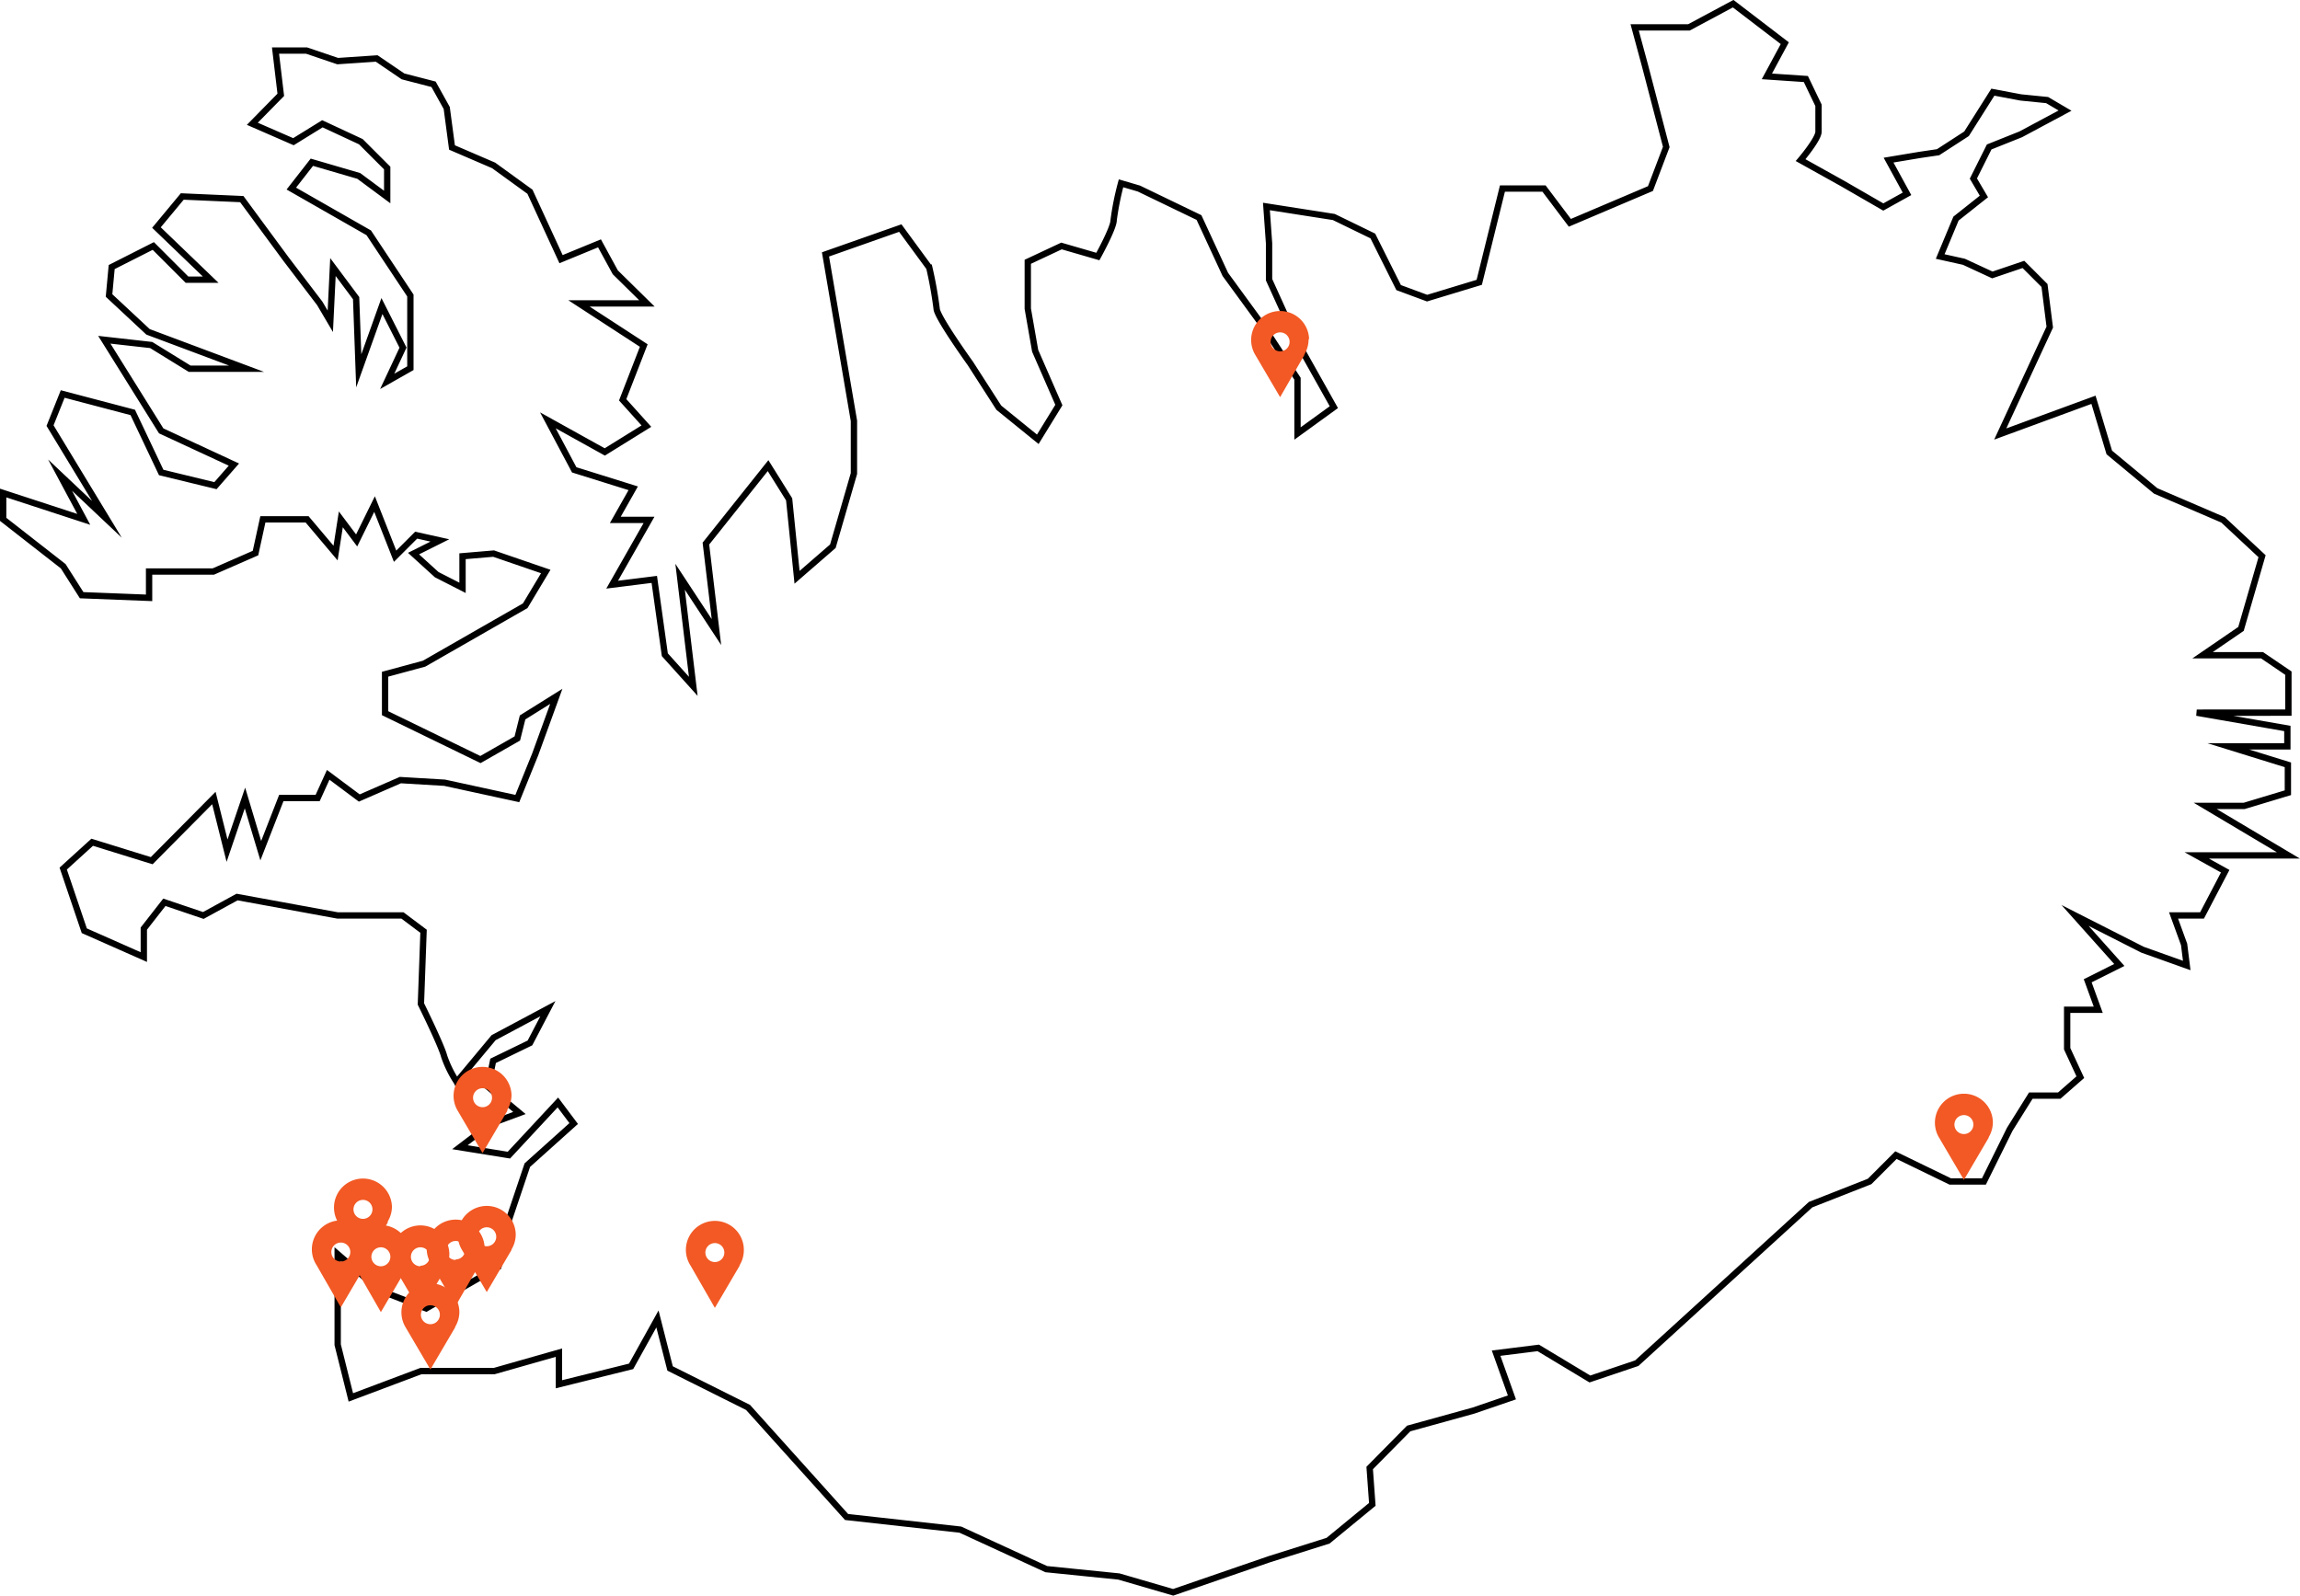 <svg xmlns="http://www.w3.org/2000/svg" viewBox="0 0 436.6 303"><defs><clipPath id="a" transform="translate(-.4 -.5)"><path fill="none" d="M0 0h438.4v303.9H0z"></path></clipPath></defs><g data-name="Layer 2"><g clip-path="url(#a)" data-name="Layer 1"><path d="M216.2 35.8l11.4 5.5 5 10.8 7.3 10 6.4 9.8v10.4l6.9-5-6.9-12.3-5.4-11.9v-6.9l-.5-7 12.8 2 7.4 3.6 4.9 9.8 5.4 2 9.9-3 4.4-17.8h7.9l4.9 6.5 15.3-6.5 3-7.9-4-15.3-2-7.4h10.3L329 .7l9.8 7.5-3.4 6.3 7.4.5 2.4 5v5c0 1.4-3.4 5.4-3.4 5.4l7.9 4.4 7.8 4.5 4.5-2.5-3.5-6.4 6-1 3.4-.5 5.4-3.5 5-7.9 5.3 1 5 .5 3.4 2-8.4 4.5-6 2.4-3 6 2 3.4-5.3 4.2-3 7.2 4.5 1 5.4 2.5 5.9-2 4 4 1 7.9-9.4 20.3 17.7-6.5 3 10 8.8 7.3 12.8 5.5 7.4 6.9-4 13.8-7.3 5h11.3l5 3.4v7.5H417l17.2 3v3.4H423l11.3 3.5v5.3L426 153h-7.4l15.8 9.4H417l5.4 3-4.4 8.4h-5.4l2 5.5.5 4-8.4-3-12.8-6.5 8.4 9.4-6 3 2 5.5h-5.9v7.4l2.5 5.4-4 3.5h-5.4l-4 6.4-4.9 9.9h-6.4l-10.3-5-5 5-11.2 4.4-11.4 10.4-21.6 19.7-8.9 3-9.8-5.9-8 1 3 8.4-7.3 2.5-12.3 3.4-7.4 7.5.5 6.9-8.4 6.9L241 296l-18.3 6.3-10.3-3-13.8-1.4-16.3-7.5-21.6-2.4-18.7-20.8-14.8-7.4-2.4-9.4-5 9-13.7 3.4v-6l-12.3 3.5H79.9l-13.3 5-2.5-10v-17.2l8 6.9 8.8 3.4 13.7-7.9 2-8.9 3.5-10.4 8.8-7.9-3-4-9.3 10-9.3-1.5 5.9-4.5 5.4-2-6-5 1-4.9 7-3.4 3.4-6.5-10.3 5.5-7 8.4a21.4 21.4 0 01-2.4-4.9c-.5-2-4.4-9.9-4.4-9.9l.5-13.8-4-3H64.1L45 170.3l-6.4 3.5-7.4-2.5-3.9 5v5.4l-11.3-5-4-11.8 5.5-5 11.3 3.5 11.8-11.9 2.5 10 3.4-10 3 10 3.9-10h6.9l2-4.4 5.9 4.4 7.8-3.4 8.4.5 13.8 3 3.4-8.4 4-11-6.4 4-1 4-7 4-18.1-8.8V128l7.4-2 19.2-11 3.9-6.5-9.9-3.4-5.9.5v6l-4.9-2.5-4.4-4 5-2.5-4.5-1-4 4-3.9-9.9-3.4 6.9-3-4-1 6.4-5.4-6.4h-8.4l-1.4 6.4-8 3.5H28.3v5l-12.8-.5-3.5-5.5L.6 98.6v-5l15.3 5-4.5-8.4 8.9 8.4L9.5 80.8l2.4-6 13.3 3.5 5.4 11.4 10.3 2.5 3.5-4-13.8-6.4-10.8-17.3 8.9 1L36 70h10.8l-18.7-7-7.4-6.9.5-5.4 7.9-4 6.4 6.4H40l-10.3-9.9 4.9-5.9 11.3.5 8.4 11.4 6.4 8.4 2 3.4.5-10.3 4.4 5.9.5 13.8 4.4-12.3 4 7.9-3 6.4 4.4-2.5V56.1L70 44.2l-14.7-8.4 3.9-5 8.9 2.6 5.4 4v-5.5l-5-5-7.3-3.4-5.5 3.4-7.8-3.4 5.4-5.5-1-8.4h5.9l5.9 2 7.4-.5 5 3.4 5.8 1.5 2.5 4.5 1 7.5 7.9 3.4 6.9 5 5.9 12.8 7.3-3 3 5.5 6 5.9h-12.9l12.3 8-4 10.3 4.5 5-7.9 4.9-10.8-6 5 9.4 11.2 3.5-3.4 6h6.4l-7 12.3 8-1 2 14.3 5.4 6-2.5-20.8L136 120l-2-16.8 11.8-14.8 4 6.4 1.5 14.8 6.8-5.9 4-13.8v-10l-5.4-31.6 14.2-5 5.5 7.5a77.9 77.9 0 011.4 7.8c0 1.5 6.4 10.4 6.4 10.4l5.4 8.4 7.4 6 4-6.5-4.5-10.3-1.4-8v-8.9l6.4-3 6.9 2s3-5.4 3-6.9a52.8 52.8 0 011.4-7z" fill="none" stroke="#000" stroke-miterlimit="10" stroke-width="1.2"></path><path d="M79.8 240.4a1.8 1.8 0 111.8-1.9 1.8 1.8 0 01-1.8 1.8m5.5-2.2a5.5 5.5 0 10-10.2 2.9l4.7 8 4.7-8v-.1a5.5 5.5 0 00.8-2.9" fill="#f25924"></path><path d="M72.3 240.4a1.8 1.8 0 111.8-1.8 1.8 1.8 0 01-1.8 1.8m5.5-2.3a5.5 5.5 0 10-10.1 3l4.6 8 4.7-8v-.2a5.5 5.5 0 00.8-2.8" fill="#f25924"></path><path d="M68.9 231.4a1.8 1.8 0 111.8-1.8 1.8 1.8 0 01-1.8 1.8m5.5-2.3a5.5 5.5 0 10-10.2 3l4.7 8 4.7-8v-.2a5.5 5.5 0 00.8-2.8m18 7.5a1.8 1.8 0 111.8-1.8 1.8 1.8 0 01-1.8 1.8m5.5-2.2a5.5 5.5 0 10-10.2 2.9l4.7 8 4.7-8v-.1a5.5 5.5 0 00.8-2.8" fill="#f25924"></path><path d="M86.5 239.2a1.8 1.8 0 111.8-1.8 1.8 1.8 0 01-1.8 1.7M92 237a5.5 5.5 0 10-10.2 2.9l4.7 8 4.6-8v-.1a5.5 5.5 0 00.9-2.8M243 66.7a1.8 1.8 0 111.8-1.8 1.8 1.8 0 01-1.8 1.8m5.5-2.3a5.5 5.5 0 10-10.2 3l4.7 8 4.6-8v-.1a5.5 5.5 0 00.8-2.9M64.7 239.5a1.8 1.8 0 111.8-1.8 1.8 1.8 0 01-1.8 1.8m5.5-2.2a5.5 5.5 0 10-10.1 2.9l4.6 8 4.7-8v-.1a5.5 5.5 0 00.8-2.9m302.6-21.9a1.8 1.8 0 111.8-1.8 1.8 1.8 0 01-1.8 1.8m5.5-2.2a5.5 5.5 0 10-10.2 2.9l4.7 8 4.7-8v-.1a5.5 5.5 0 00.8-2.9m-286.7-2.8a1.8 1.8 0 111.8-1.8 1.8 1.8 0 01-1.8 1.8m5.5-2.3a5.5 5.5 0 10-10.2 3l4.7 8 4.7-8v-.2a5.5 5.5 0 00.8-2.8m38.6 31.7a1.8 1.8 0 111.8-1.8 1.8 1.8 0 01-1.8 1.8m5.5-2.2a5.5 5.5 0 10-10.1 2.9l4.6 8 4.7-8v-.1a5.5 5.5 0 00.8-2.9" fill="#f25924"></path><path d="M81.7 251.4a1.8 1.8 0 111.8-1.8 1.8 1.8 0 01-1.8 1.8m5.5-2.2A5.5 5.5 0 1077 252l4.7 8 4.7-8v-.1a5.5 5.5 0 00.8-2.9" fill="#f25924"></path></g></g></svg>